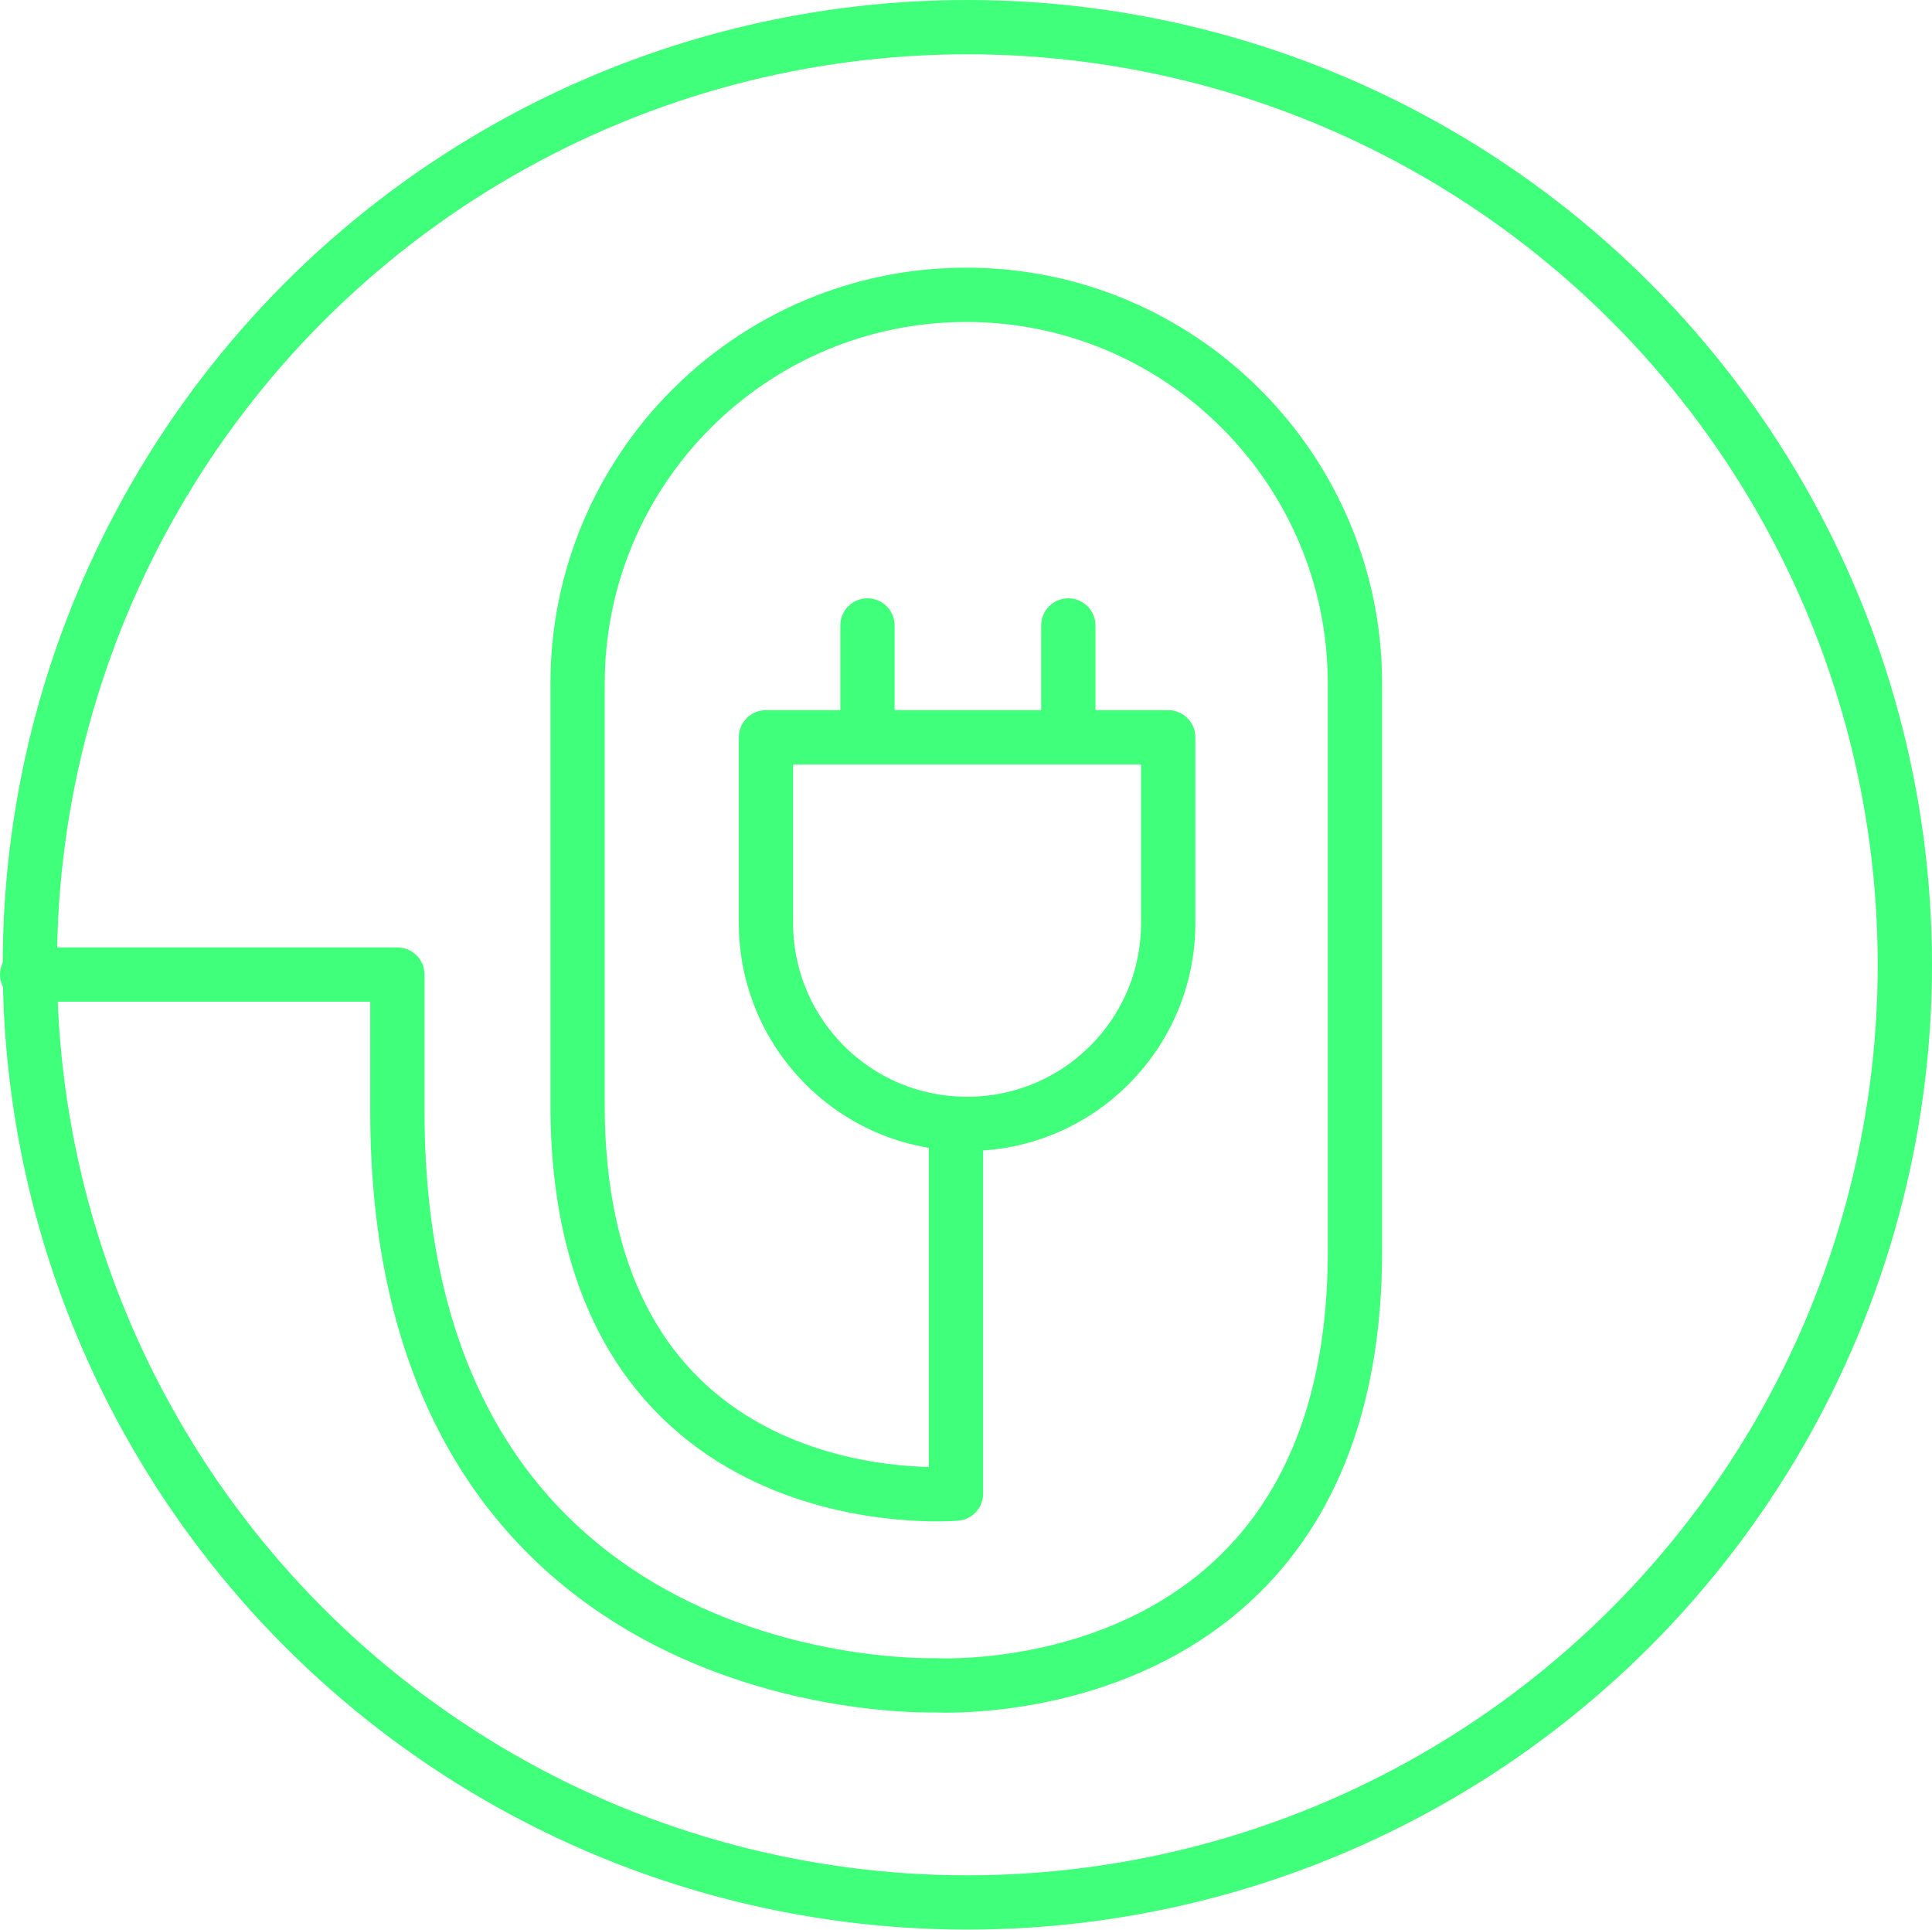 <?xml version="1.0" encoding="UTF-8"?><svg id="Layer_2" xmlns="http://www.w3.org/2000/svg" viewBox="0 0 35.59 35.55"><defs><style>.cls-1{fill:none;stroke:#40ff7a;stroke-linecap:round;stroke-linejoin:round;}</style></defs><g id="Layer_1-2"><circle class="cls-1" cx="17.82" cy="17.77" r="17.27"/><path class="cls-1" d="M17.81,20.7h0c-2.05,0-3.7-1.66-3.7-3.7v-3.42h7.41v3.42c0,2.05-1.66,3.7-3.7,3.7Z"/><line class="cls-1" x1="15.98" y1="13.57" x2="15.98" y2="11.52"/><line class="cls-1" x1="19.68" y1="13.57" x2="19.68" y2="11.52"/><path class="cls-1" d="M17.61,20.7v6.81s-6.97.61-6.97-7.16v-7.76c0-3.95,3.21-7.16,7.16-7.16h0c3.95,0,7.16,3.21,7.16,7.16v10.45c0,8.46-7.73,8-7.73,8,0,0-9.91.35-9.91-10.57v-2.52H.5"/></g></svg>
